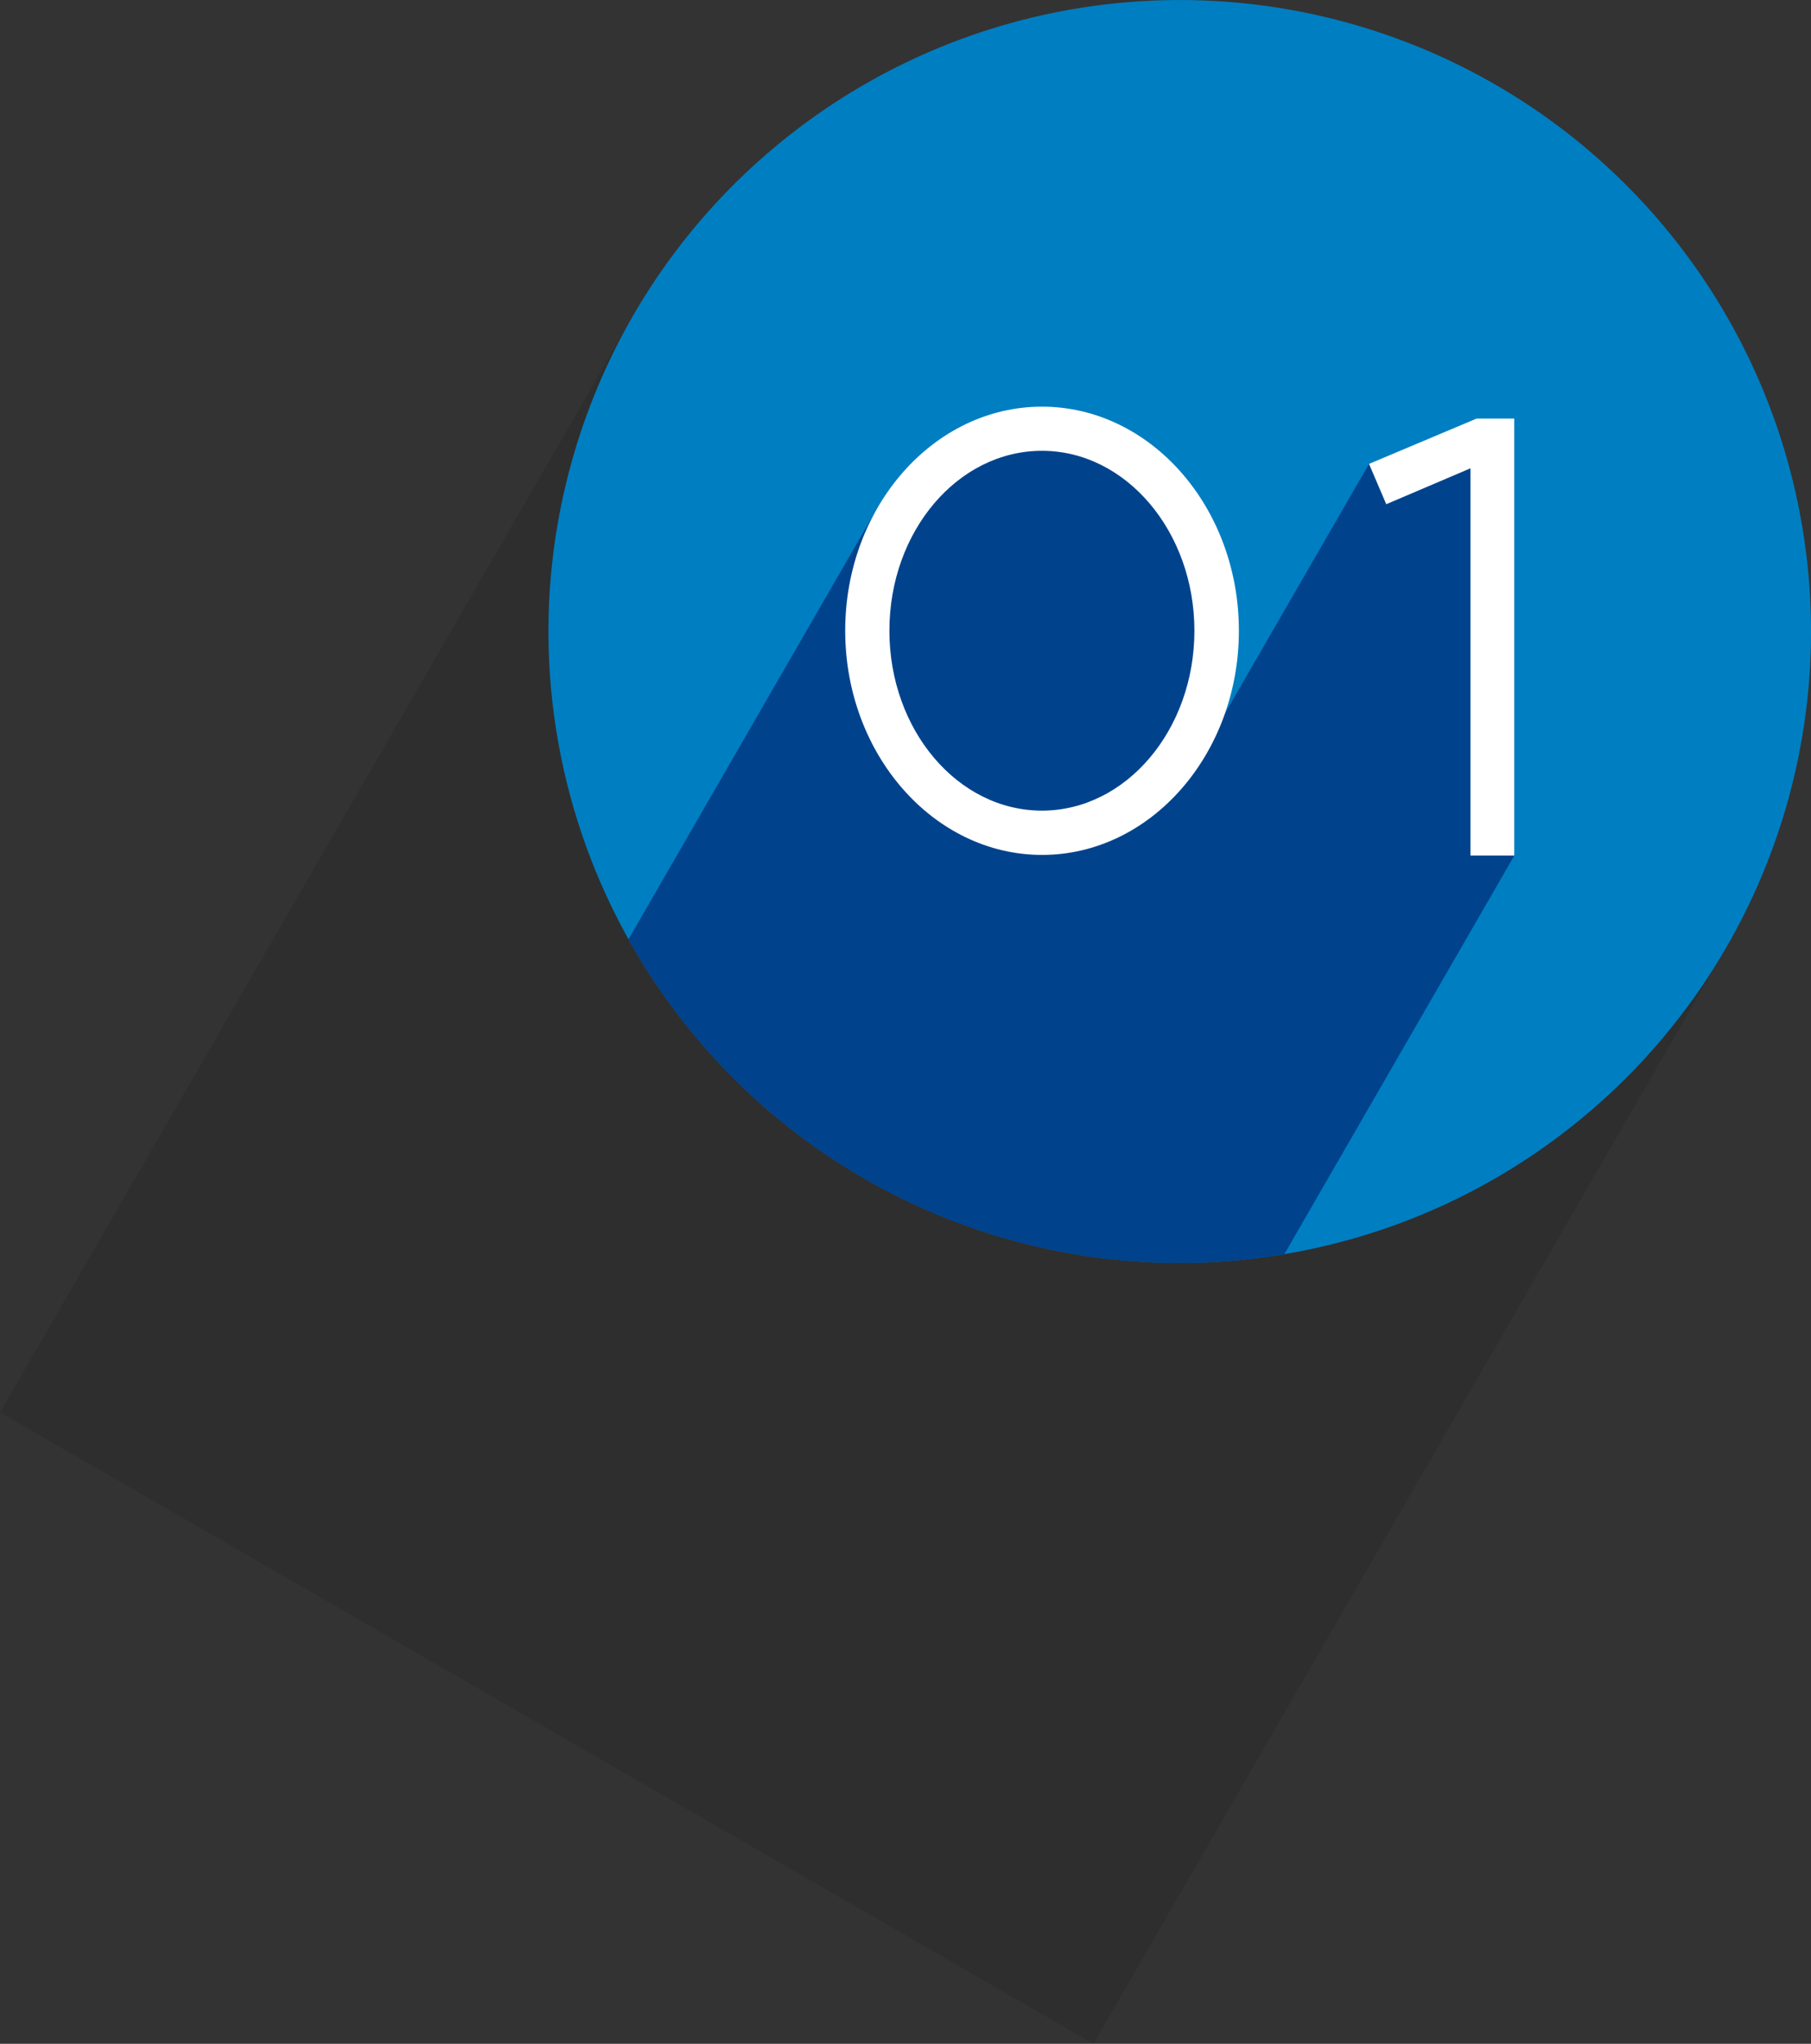 <svg xmlns="http://www.w3.org/2000/svg" xmlns:xlink="http://www.w3.org/1999/xlink" viewBox="0 0 269.98 304.62"><rect x="0" y="0" width="269.98" height="304.62" fill="#333333" stroke="none"/><defs><style>.cls-1{fill:url(#linear-gradient);}.cls-2{fill:url(#linear-gradient-2);}.cls-3{mask:url(#mask);}.cls-4{fill:#141517;opacity:0.15;}.cls-5{fill:#007ec2;}.cls-6{mask:url(#mask-2);}.cls-7{fill:#00438c;}.cls-8{fill:#fff;}</style><linearGradient id="linear-gradient" x1="-327.76" y1="4185.42" x2="-327.76" y2="4386.93" gradientTransform="matrix(0, -1.33, -1.04, 0, 4582.82, -259.95)" gradientUnits="userSpaceOnUse"><stop offset="0" stop-color="#8a8a8a"/><stop offset="0.12" stop-color="#828282"/><stop offset="0.31" stop-color="#6c6c6c"/><stop offset="0.54" stop-color="#484848"/><stop offset="0.8" stop-color="#161616"/><stop offset="0.9"/></linearGradient><linearGradient id="linear-gradient-2" x1="-309.57" y1="4061.03" x2="-309.57" y2="4268.99" gradientTransform="matrix(0, -1.33, -1.07, 0, 4614.8, -273.27)" gradientUnits="userSpaceOnUse"><stop offset="0.55" stop-color="#8a8a8a"/><stop offset="0.6" stop-color="#828282"/><stop offset="0.67" stop-color="#6c6c6c"/><stop offset="0.76" stop-color="#484848"/><stop offset="0.86" stop-color="#161616"/><stop offset="0.9"/></linearGradient><mask id="mask" x="-13.25" y="31.62" width="285.46" height="285.69" maskUnits="userSpaceOnUse"><rect class="cls-1" x="24.8" y="70.09" width="209.37" height="208.74" transform="matrix(0.5, -0.87, 0.87, 0.5, -86.35, 199.37)"/></mask><mask id="mask-2" x="40.93" y="5.86" width="232.39" height="262.67" maskUnits="userSpaceOnUse"><rect class="cls-2" x="45.84" y="67.28" width="222.57" height="139.84" transform="translate(-40.25 204.67) rotate(-60)"/></mask></defs><g id="Capa_2" data-name="Capa 2"><g id="Numbers"><g id="_01" data-name="01"><g class="cls-3"><rect class="cls-4" x="34.32" y="81.73" width="188.74" height="188.22" transform="translate(-87.94 199.37) rotate(-60)"/></g><g id="_01-2" data-name="01"><circle class="cls-5" cx="175.87" cy="94.11" r="94.11" transform="translate(-14.62 34.96) rotate(-10.9)"/><g class="cls-6"><path class="cls-7" d="M222.34,66.64l-18.25,2.5-24,41.56,2.05-19.57-7.67-17.87-13.55-10L144,66,130.8,75.7,93.69,140a94.08,94.08,0,0,0,82.18,48.25,95.22,95.22,0,0,0,15.58-1.3l34.29-59.41-2-31.83Z"/></g><g id="_01-3" data-name="01"><path class="cls-8" d="M155.33,60.61C139.15,60.61,126,75.6,126,94s13.17,33.42,29.35,33.42,29.34-15,29.34-33.42S171.51,60.61,155.33,60.61ZM178.06,94c0,14.79-10.19,26.82-22.73,26.82s-22.74-12-22.74-26.82,10.2-26.81,22.74-26.81S178.06,79.24,178.06,94Z"/><polygon class="cls-8" points="204.09 69.14 206.66 75.15 219.21 69.8 219.21 127.51 225.74 127.51 225.74 62.38 220.14 62.38 204.09 69.14"/></g></g></g></g></g></svg>
